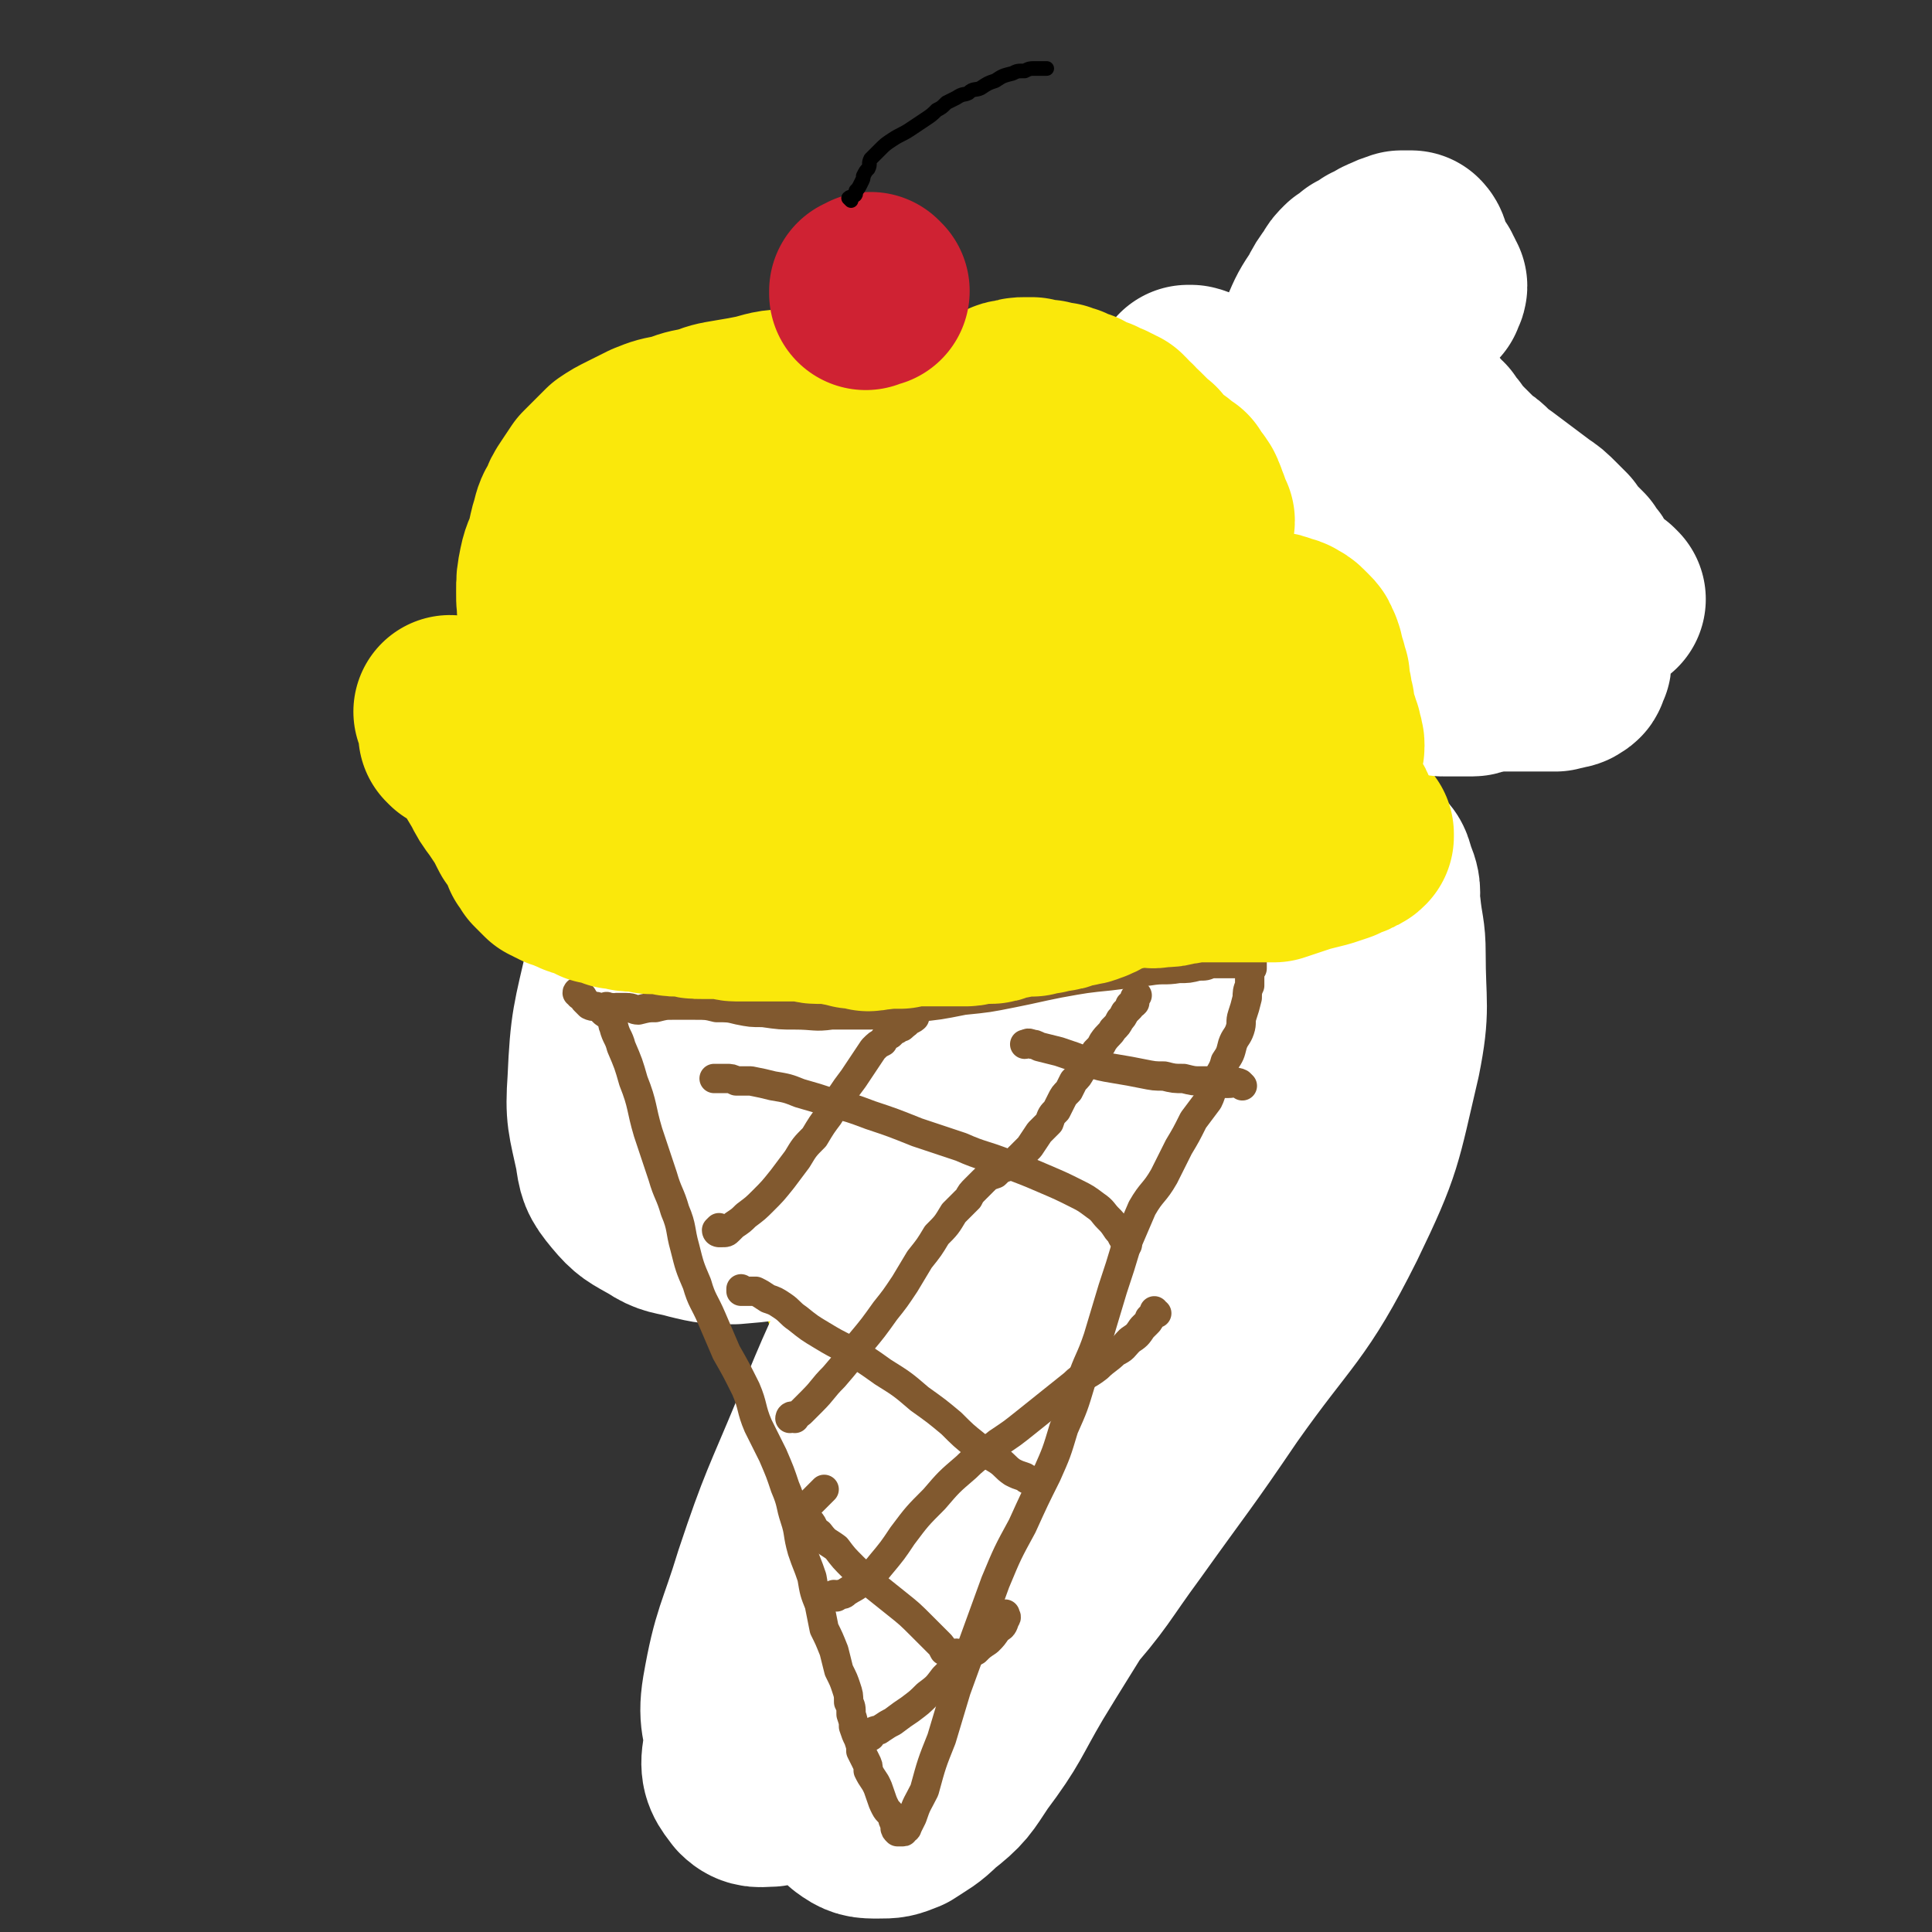 <svg viewBox='0 0 790 790' version='1.1' xmlns='http://www.w3.org/2000/svg' xmlns:xlink='http://www.w3.org/1999/xlink'><rect x="0" y="0" width="790" height="790" fill="#333333" stroke="none"/><g fill='none' stroke='#FAE80B' stroke-width='12' stroke-linecap='round' stroke-linejoin='round'><path d='M255,390c0,0 -1,-1 -1,-1 0,0 0,1 1,2 1,3 2,3 3,6 4,5 4,5 6,11 4,9 4,9 8,18 4,9 4,9 8,18 3,9 3,9 6,18 3,8 3,8 7,16 3,6 3,6 6,13 3,6 3,6 6,13 4,8 4,8 8,16 3,8 3,8 6,16 3,9 3,9 6,18 2,8 2,8 5,17 3,9 3,9 6,18 3,7 3,7 6,15 2,6 2,5 4,12 2,6 2,6 4,13 2,6 1,6 3,12 2,5 2,5 3,10 2,3 2,3 2,7 1,4 1,4 1,7 1,3 1,3 1,7 1,3 1,3 1,6 1,2 1,2 1,4 1,2 1,2 1,3 0,1 0,2 1,3 0,1 0,1 1,2 0,1 0,1 0,1 1,1 1,1 1,1 2,-1 2,-1 3,-3 2,-3 2,-3 3,-6 7,-14 7,-14 14,-29 8,-20 7,-20 15,-41 5,-13 6,-13 11,-26 4,-10 4,-10 8,-19 3,-8 3,-8 6,-16 3,-7 3,-7 6,-15 3,-8 3,-8 6,-17 4,-10 4,-10 8,-21 3,-10 4,-9 7,-19 4,-10 3,-10 7,-20 3,-8 2,-8 6,-16 2,-7 2,-7 5,-13 3,-5 3,-5 5,-11 2,-5 2,-5 4,-10 1,-5 1,-5 2,-10 2,-5 2,-5 3,-9 2,-3 2,-3 3,-5 1,-3 1,-2 2,-5 1,-1 0,-1 1,-3 0,-1 0,-1 1,-2 0,-1 0,-1 0,-1 0,-1 0,-1 1,-1 0,0 0,0 -1,-1 0,0 0,0 0,0 -1,-1 -1,-1 -2,-1 0,0 0,0 -1,0 -1,-1 -1,-1 -2,-1 -3,0 -3,0 -5,-1 -5,-1 -5,-1 -10,-2 -6,-2 -6,-1 -13,-3 -5,-1 -5,-2 -10,-3 -4,-1 -4,-1 -8,-2 -4,-1 -4,-1 -7,-1 -4,-1 -4,-1 -8,-1 -5,0 -5,0 -9,0 -5,-1 -5,-1 -10,-1 -6,0 -6,0 -12,-1 -6,0 -6,0 -11,0 -5,0 -5,0 -10,0 -5,0 -5,0 -10,1 -5,0 -5,1 -9,2 -4,0 -4,0 -8,1 -5,0 -5,0 -10,1 -5,0 -5,1 -10,1 -5,1 -5,1 -11,2 -5,1 -5,1 -11,2 -4,1 -4,2 -9,3 -3,0 -3,1 -6,1 -2,1 -2,1 -5,1 -1,0 -1,1 -3,1 -1,0 -1,0 -2,0 -1,1 -1,1 -2,1 0,0 0,0 -1,1 -1,0 -1,-1 -1,-1 0,1 0,1 -1,1 0,0 -1,0 -1,0 0,0 1,0 1,1 '/><path d='M289,411c0,0 -1,-1 -1,-1 0,0 1,1 2,2 2,1 1,1 3,2 3,1 3,2 6,2 3,1 3,0 7,0 4,0 4,0 8,0 5,0 5,0 9,0 6,-1 6,-1 11,-1 7,-1 7,-1 15,-1 6,-1 6,-1 12,-1 5,0 5,0 10,0 5,0 5,1 10,1 6,0 6,0 11,0 6,0 6,0 12,0 5,0 5,0 10,0 3,1 3,1 7,1 2,0 2,0 5,0 2,1 2,1 5,1 3,1 3,1 5,1 2,0 2,0 4,0 3,1 3,1 5,1 2,0 2,0 5,0 1,0 1,0 3,-1 1,0 1,0 2,0 1,-1 1,-1 3,-1 0,0 1,-1 1,-1 '/></g>
<g fill='none' stroke='#FFFFFF' stroke-width='12' stroke-linecap='round' stroke-linejoin='round'><path d='M385,693c0,0 0,0 -1,-1 -5,-8 -6,-8 -10,-17 -7,-14 -10,-14 -13,-29 -4,-21 -4,-22 -1,-44 3,-28 5,-29 14,-55 10,-30 9,-31 25,-59 15,-28 16,-28 36,-53 20,-24 21,-25 45,-44 18,-15 18,-15 39,-25 11,-5 13,-6 25,-6 7,1 8,2 14,7 6,5 6,6 9,13 5,11 5,12 6,24 2,18 4,19 0,37 -5,28 -6,28 -17,54 -15,37 -17,37 -36,73 -18,32 -19,31 -36,63 -11,20 -10,21 -21,40 -8,13 -8,13 -18,24 -6,7 -6,8 -14,12 -7,3 -9,3 -17,2 -9,-1 -10,-2 -17,-7 -8,-5 -9,-6 -12,-14 -4,-10 -3,-11 -3,-22 0,-16 1,-16 5,-31 4,-17 4,-17 11,-33 6,-15 6,-16 16,-29 10,-14 11,-15 25,-24 6,-4 10,-4 16,-1 6,3 6,10 9,13 '/></g>
<g fill='none' stroke='#FFFFFF' stroke-width='79' stroke-linecap='round' stroke-linejoin='round'><path d='M305,718c0,0 -1,0 -1,-1 -1,-12 -4,-13 -2,-25 4,-23 6,-23 13,-46 10,-30 11,-30 23,-59 12,-29 12,-29 26,-57 14,-29 14,-30 31,-57 16,-25 16,-24 34,-48 16,-20 16,-21 34,-39 11,-12 12,-12 25,-21 5,-4 6,-5 11,-5 4,0 4,2 6,5 5,8 5,8 7,17 5,22 7,22 6,44 -1,32 -2,32 -10,63 -9,36 -9,36 -23,70 -14,35 -16,34 -34,67 -16,29 -17,29 -34,57 -10,17 -9,18 -21,34 -6,9 -6,10 -15,17 -5,5 -6,5 -12,9 -5,2 -5,2 -10,2 -5,0 -6,0 -10,-3 -5,-5 -7,-6 -9,-13 -6,-23 -7,-23 -8,-47 0,-35 -1,-36 6,-71 7,-34 8,-35 22,-67 12,-28 13,-28 31,-54 18,-27 17,-27 39,-51 24,-25 24,-26 51,-47 23,-18 24,-18 50,-32 13,-6 15,-7 28,-7 4,0 4,2 5,6 3,6 1,6 2,12 1,10 2,10 2,19 0,21 2,22 -2,42 -8,34 -7,35 -22,66 -18,36 -22,35 -46,69 -19,28 -19,27 -39,55 -14,19 -13,20 -29,38 -13,15 -14,15 -30,28 -11,9 -11,9 -23,16 -11,7 -12,6 -24,12 -11,5 -10,5 -21,10 -8,3 -8,4 -17,6 -4,0 -6,1 -9,-2 -3,-4 -5,-6 -4,-12 3,-21 4,-22 12,-42 13,-32 14,-32 32,-61 16,-28 18,-27 37,-53 18,-23 18,-23 38,-46 16,-18 16,-18 33,-35 10,-9 10,-9 21,-17 4,-4 4,-4 10,-6 2,-1 3,-1 4,0 2,1 1,2 2,4 1,4 1,4 1,7 -1,8 0,8 -3,15 -9,20 -9,20 -20,40 -13,24 -13,23 -26,47 -9,15 -9,15 -18,31 -6,11 -5,12 -12,23 -4,7 -4,7 -9,14 -2,4 -2,4 -6,7 -2,2 -2,2 -5,2 -2,1 -2,1 -4,1 -2,-1 -2,-1 -3,-2 -2,-2 -3,-2 -3,-5 -1,-5 -1,-6 0,-11 2,-17 2,-17 6,-33 5,-25 5,-25 13,-49 8,-26 8,-26 19,-50 10,-23 10,-24 23,-46 10,-17 11,-17 23,-34 6,-8 6,-8 13,-16 1,-2 2,-2 2,-3 0,-1 0,0 -1,0 -2,2 -2,2 -3,4 -3,3 -3,3 -5,5 -6,5 -6,4 -11,8 -14,10 -14,10 -27,19 -24,16 -24,17 -47,32 -18,11 -18,11 -36,20 -14,7 -14,6 -29,10 -11,3 -11,3 -23,4 -8,0 -9,0 -17,-2 -7,-2 -8,-1 -14,-5 -7,-4 -8,-4 -13,-10 -5,-6 -5,-7 -6,-14 -3,-14 -4,-15 -3,-29 1,-23 2,-24 7,-46 4,-16 6,-15 11,-30 2,-7 1,-8 4,-15 3,-5 3,-5 6,-9 3,-4 4,-5 8,-6 6,-2 7,-2 14,-1 13,1 13,1 27,5 13,3 14,3 26,9 11,5 11,5 20,12 8,6 8,6 15,13 6,5 5,6 11,11 3,4 3,4 6,7 2,2 4,3 3,3 -2,-1 -4,-3 -8,-5 -16,-6 -15,-7 -31,-11 -24,-6 -24,-6 -48,-9 -15,-1 -15,0 -30,1 -9,1 -9,1 -18,3 -5,2 -5,2 -10,4 -1,1 -3,2 -3,2 1,1 4,1 7,1 9,0 9,0 17,-1 26,-3 26,-2 52,-7 27,-6 27,-7 53,-14 24,-8 24,-9 48,-17 16,-5 16,-5 32,-9 6,-2 6,-2 13,-2 2,0 3,1 3,2 0,1 -1,1 -2,2 -4,1 -4,1 -7,2 -8,4 -8,4 -16,8 -32,15 -32,15 -63,31 -28,15 -28,15 -55,32 -15,9 -15,9 -28,20 -5,4 -6,5 -9,10 -2,3 -1,4 0,7 2,3 2,4 5,6 5,4 6,4 11,6 10,4 10,5 21,7 15,3 15,3 30,3 11,1 12,0 23,-2 11,-2 12,-2 22,-7 10,-4 11,-4 18,-12 6,-6 9,-7 9,-15 -1,-9 -2,-12 -10,-18 -17,-12 -19,-13 -40,-18 -26,-5 -27,-4 -54,-2 -18,2 -18,4 -35,9 -9,2 -10,2 -17,6 -4,2 -4,2 -6,5 -1,3 0,4 1,6 1,4 1,5 4,7 5,4 5,5 11,7 11,4 11,3 23,5 15,1 16,1 32,0 19,-1 19,-2 38,-5 16,-2 16,-3 32,-6 14,-2 14,-2 27,-5 10,-2 10,-2 21,-5 6,-1 6,-1 11,-2 3,-1 3,-1 5,-1 1,0 1,0 1,0 -2,1 -2,2 -5,3 -4,1 -4,1 -8,2 -4,1 -4,1 -8,1 -2,1 -3,1 -5,1 -3,1 -3,1 -5,2 -3,1 -3,2 -6,4 -20,12 -29,19 -39,26 '/></g>
<g fill='none' stroke='#81592F' stroke-width='12' stroke-linecap='round' stroke-linejoin='round'><path d='M237,407c0,-1 -1,-2 -1,-1 1,0 2,1 3,3 1,1 1,1 2,2 2,1 2,0 4,1 1,1 1,1 2,2 1,1 2,0 3,2 1,1 0,2 1,4 1,4 2,4 3,8 3,7 3,7 5,14 4,10 3,11 6,21 3,9 3,9 6,18 2,7 3,7 5,14 3,7 2,8 4,15 2,8 2,8 5,15 2,7 3,7 6,14 3,7 3,7 6,14 4,7 4,7 8,15 3,7 2,8 5,15 3,6 3,6 6,12 3,7 3,7 5,13 3,7 2,7 4,13 2,6 1,6 3,13 2,6 2,5 4,11 1,6 1,6 3,11 1,5 1,5 2,10 2,4 2,4 4,9 1,4 1,4 2,8 2,4 2,4 3,7 1,3 1,3 1,6 1,2 1,2 1,5 1,3 1,3 1,5 1,3 1,3 2,5 1,3 1,3 1,5 1,2 1,2 2,4 1,2 1,2 1,4 1,2 1,2 3,5 1,2 1,2 2,5 1,3 1,3 2,5 1,2 2,2 3,4 0,1 0,1 1,3 0,1 0,1 0,1 0,1 0,1 1,2 0,0 0,0 1,0 0,0 0,0 1,0 1,0 0,0 1,-1 0,0 1,0 1,-1 1,-2 1,-2 2,-4 2,-6 2,-5 5,-11 3,-11 3,-11 7,-21 3,-10 3,-10 6,-20 4,-11 4,-11 8,-22 4,-11 4,-11 8,-22 5,-12 5,-12 11,-23 5,-11 5,-11 10,-21 4,-9 4,-9 7,-19 4,-9 4,-9 7,-19 3,-9 4,-9 7,-18 3,-10 3,-10 6,-20 3,-9 3,-9 6,-19 3,-7 3,-7 6,-14 4,-7 5,-6 9,-13 3,-6 3,-6 6,-12 3,-5 3,-5 6,-11 3,-4 3,-4 6,-8 2,-4 1,-5 4,-9 1,-3 2,-3 3,-7 2,-3 2,-3 3,-7 1,-3 2,-3 3,-6 1,-3 0,-3 1,-6 1,-3 1,-3 2,-7 0,-2 0,-3 1,-5 0,-2 0,-2 0,-4 0,-2 0,-2 1,-3 0,-1 0,-1 0,-2 0,-1 0,-1 0,-1 0,0 -1,-1 -1,-1 0,0 0,0 -1,0 0,0 0,1 -1,1 0,0 0,0 -1,0 -1,0 -1,0 -2,1 0,0 0,0 -1,0 0,0 0,0 -1,0 -1,0 -1,0 -1,0 -1,0 -1,0 -1,0 -1,0 -1,0 -2,0 -1,0 -1,0 -1,0 -2,0 -2,0 -4,0 -2,1 -2,1 -5,1 -4,1 -4,1 -8,1 -6,1 -6,0 -12,1 -8,1 -8,1 -16,2 -10,1 -10,1 -21,3 -10,2 -9,2 -19,4 -10,2 -10,2 -20,3 -10,2 -10,2 -20,3 -9,2 -9,2 -18,3 -8,0 -8,0 -16,0 -7,1 -7,0 -15,0 -6,0 -6,0 -13,-1 -5,0 -5,0 -10,-1 -4,-1 -4,-1 -9,-1 -4,-1 -4,-1 -9,-1 -4,0 -4,0 -9,0 -3,0 -3,0 -7,1 -3,0 -3,0 -7,1 -2,0 -2,-1 -5,-1 -2,0 -2,0 -4,0 -1,1 -1,1 -2,1 -1,0 -1,0 -2,0 0,0 0,0 -1,0 0,0 -1,0 -1,0 0,0 0,-1 0,-1 1,0 1,0 1,0 1,0 0,0 1,0 0,-1 0,0 1,0 1,0 1,0 1,0 '/><path d='M294,504c0,0 -1,0 -1,-1 0,0 1,-1 1,-1 0,1 -1,1 0,2 0,0 0,0 1,0 2,0 2,0 3,-1 1,-1 1,-1 2,-2 3,-2 3,-2 5,-4 4,-3 4,-3 7,-6 4,-4 4,-4 8,-9 3,-4 3,-4 6,-8 3,-5 3,-5 7,-9 3,-5 3,-5 6,-9 2,-4 2,-4 5,-8 2,-3 2,-3 5,-7 2,-3 2,-3 4,-6 2,-3 2,-3 4,-6 2,-2 2,-2 4,-3 1,-2 1,-2 3,-3 1,-1 1,-1 2,-2 1,0 1,0 1,-1 1,0 1,0 1,0 1,0 1,0 1,-1 1,0 1,0 2,-1 0,0 0,0 1,-1 1,0 2,-1 2,-1 '/><path d='M325,580c0,-1 -1,-1 -1,-1 -1,0 -1,1 -1,1 1,0 1,-1 2,-1 2,-1 2,-1 3,-2 2,-2 2,-2 4,-4 5,-5 4,-5 9,-10 6,-7 6,-7 11,-14 5,-6 5,-6 10,-13 4,-5 4,-5 8,-11 3,-5 3,-5 6,-10 4,-5 4,-5 7,-10 4,-4 4,-4 7,-9 3,-3 3,-3 6,-6 1,-2 1,-2 3,-4 2,-2 2,-2 3,-3 2,-2 2,-2 5,-3 2,-2 2,-2 5,-3 3,-2 3,-2 5,-4 2,-2 2,-2 4,-4 2,-3 2,-3 4,-6 2,-2 2,-2 4,-4 1,-3 1,-3 3,-5 1,-2 1,-2 2,-4 1,-2 1,-2 3,-4 1,-2 1,-2 2,-4 2,-2 2,-2 3,-4 2,-2 2,-2 3,-4 2,-2 2,-2 3,-4 2,-2 2,-2 3,-4 2,-3 3,-3 4,-5 2,-2 2,-2 3,-4 1,-1 1,-1 2,-3 1,-1 1,-1 2,-2 0,0 0,0 0,-1 1,0 1,0 2,-1 0,-1 0,-1 0,-2 0,0 0,0 0,0 1,-1 1,-1 1,-1 '/><path d='M342,653c0,0 -1,-1 -1,-1 1,0 1,1 2,0 2,0 2,0 3,-1 3,-2 4,-2 6,-4 4,-4 5,-3 8,-7 5,-6 5,-6 9,-12 6,-8 6,-8 13,-15 6,-7 6,-7 13,-13 6,-6 7,-5 13,-10 6,-4 6,-4 11,-8 5,-4 5,-4 10,-8 5,-4 5,-4 10,-8 4,-4 5,-3 10,-7 3,-3 4,-3 7,-6 4,-2 3,-2 6,-5 3,-2 3,-2 5,-5 1,-1 1,-1 2,-2 1,-1 1,-1 1,-2 1,-1 1,-1 2,-2 0,0 0,0 1,0 0,0 -1,0 -1,-1 '/><path d='M356,710c0,0 -1,-1 -1,-1 0,0 1,0 2,-1 2,-1 2,0 3,-1 3,-2 3,-2 5,-3 4,-3 4,-3 7,-5 4,-3 4,-3 7,-6 4,-3 4,-3 7,-7 3,-3 3,-3 6,-6 3,-3 3,-3 7,-5 2,-2 2,-2 5,-4 2,-2 2,-2 4,-5 2,-1 2,-1 3,-4 1,-1 0,-1 0,-2 0,0 0,0 0,0 '/><path d='M392,677c0,0 -1,-1 -1,-1 -1,0 0,1 -1,1 -1,-1 -2,-1 -4,-2 -1,-2 -1,-2 -2,-3 -4,-4 -4,-4 -7,-7 -5,-5 -5,-5 -10,-9 -5,-4 -5,-4 -10,-8 -4,-4 -4,-3 -8,-7 -4,-4 -4,-4 -7,-8 -4,-3 -4,-2 -7,-6 -3,-2 -2,-3 -4,-5 -1,-2 -1,-2 -2,-3 -1,-1 -1,-1 -1,-1 0,-1 1,-1 1,-1 2,-2 2,-2 3,-3 3,-3 4,-4 5,-5 '/><path d='M422,606c0,0 0,0 -1,-1 -1,0 -1,0 -2,-1 -3,-1 -3,-1 -5,-2 -3,-2 -3,-3 -6,-5 -5,-3 -5,-3 -9,-6 -5,-4 -5,-4 -10,-9 -6,-5 -6,-5 -13,-10 -7,-6 -7,-6 -15,-11 -7,-5 -7,-5 -14,-9 -6,-3 -6,-3 -11,-6 -5,-3 -5,-3 -10,-7 -3,-2 -3,-3 -6,-5 -3,-2 -3,-2 -6,-3 -3,-2 -3,-2 -5,-3 -2,0 -2,0 -4,0 -1,0 -1,0 -2,0 0,0 0,-1 0,-1 0,0 0,0 0,0 '/><path d='M461,509c0,0 0,0 -1,-1 0,-1 0,-1 -1,-2 -1,-2 -1,-2 -2,-3 -2,-3 -2,-3 -4,-5 -2,-2 -2,-3 -5,-5 -4,-3 -4,-3 -8,-5 -6,-3 -6,-3 -13,-6 -7,-3 -7,-3 -15,-6 -10,-4 -10,-3 -19,-7 -9,-3 -9,-3 -18,-6 -10,-4 -10,-4 -19,-7 -8,-3 -8,-3 -16,-5 -6,-2 -6,-2 -13,-4 -5,-2 -5,-2 -11,-3 -4,-1 -4,-1 -9,-2 -3,0 -3,0 -6,0 -2,-1 -2,-1 -4,-1 -2,0 -2,0 -3,0 -1,0 -1,0 -1,0 -1,0 -1,0 -1,0 '/><path d='M508,444c0,0 -1,-1 -1,-1 -2,-1 -2,0 -5,0 -2,0 -2,0 -4,-1 -3,0 -3,0 -7,0 -3,0 -3,0 -7,-1 -4,0 -4,0 -8,-1 -4,0 -4,0 -9,-1 -5,-1 -5,-1 -11,-2 -6,-1 -6,-1 -12,-3 -5,-2 -5,-2 -11,-4 -4,-1 -4,-1 -8,-2 -2,-1 -2,-1 -3,-1 -2,-1 -2,0 -3,0 '/></g>
<g fill='none' stroke='#FAE80B' stroke-width='79' stroke-linecap='round' stroke-linejoin='round'><path d='M187,301c0,0 -1,-1 -1,-1 0,-2 1,-2 0,-4 0,-2 0,-2 -1,-4 0,0 -1,-1 -1,-1 1,0 1,1 2,1 1,1 1,1 1,1 1,1 1,2 2,3 1,1 1,1 2,3 1,1 1,1 2,3 2,4 2,4 4,7 3,5 3,5 6,10 2,4 2,4 5,8 2,3 2,3 4,6 1,2 1,2 2,4 1,2 1,2 3,4 1,2 1,2 2,3 1,2 1,2 1,4 1,1 1,1 2,3 1,1 1,1 2,2 1,1 1,1 2,2 1,0 1,0 2,1 1,0 1,0 2,1 2,0 2,0 3,1 1,0 1,1 3,1 1,1 1,1 3,1 1,1 1,1 3,1 1,1 1,1 3,2 1,0 2,0 3,0 2,1 2,1 4,2 1,0 2,0 3,0 2,1 2,1 4,1 2,0 2,0 3,0 2,0 2,0 4,1 1,0 1,0 3,0 2,0 2,0 4,0 2,1 2,1 4,1 2,0 2,0 4,0 3,1 3,1 6,1 2,0 2,0 5,0 2,0 2,0 5,0 2,0 2,1 4,1 3,0 3,0 5,0 2,0 2,0 4,0 2,0 2,0 4,0 1,0 1,0 3,0 2,0 2,0 4,0 2,0 2,0 4,0 2,0 2,0 5,0 2,0 2,1 4,1 2,0 2,0 4,0 2,0 2,0 4,0 2,1 2,1 4,1 1,1 2,0 3,1 2,0 2,0 3,0 2,0 2,0 3,1 2,0 2,-1 3,-1 1,0 1,1 3,0 1,0 1,0 3,0 2,0 2,0 4,0 2,-1 2,-1 4,-1 3,0 3,0 5,0 3,0 3,0 5,0 2,0 2,0 5,0 2,0 2,0 4,0 2,0 2,0 4,0 2,0 2,-1 4,-1 2,0 2,0 5,0 2,0 2,0 4,-1 2,0 2,-1 5,-1 2,-1 2,-1 4,-1 3,0 3,0 5,0 2,-1 2,-1 5,-1 2,-1 2,-1 4,-1 2,0 2,0 4,-1 2,0 2,-1 5,-1 2,-1 2,0 4,-1 3,-1 3,-1 6,-3 3,-1 3,-1 6,-2 4,-2 4,-2 7,-5 4,-2 4,-2 7,-4 3,-2 3,-2 6,-5 2,-2 2,-2 5,-4 3,-3 2,-3 5,-5 2,-2 2,-2 3,-4 2,-2 2,-2 4,-4 1,-2 1,-2 2,-3 2,-2 2,-2 3,-4 1,-2 1,-2 2,-3 1,-3 1,-3 2,-5 2,-3 2,-3 3,-6 2,-2 2,-2 3,-5 1,-3 1,-3 2,-6 1,-2 1,-2 2,-5 1,-3 1,-3 2,-6 1,-4 1,-4 1,-9 0,-4 0,-4 0,-9 0,-3 0,-4 -1,-7 -1,-4 -1,-4 -2,-7 -1,-4 -1,-4 -3,-7 -2,-3 -2,-3 -4,-6 -2,-3 -2,-3 -4,-6 -2,-2 -2,-2 -5,-4 -2,-2 -2,-2 -4,-3 -3,-2 -3,-2 -6,-4 -3,-2 -3,-2 -6,-5 -2,-2 -2,-2 -5,-4 -3,-2 -3,-1 -6,-3 -2,-2 -2,-2 -5,-5 -2,-2 -2,-2 -5,-5 -2,-2 -2,-2 -4,-4 -2,-2 -3,-2 -5,-4 -3,-2 -2,-3 -5,-5 -3,-2 -4,-1 -7,-3 -3,-2 -3,-2 -6,-4 -4,-2 -4,-2 -8,-4 -4,-1 -4,-2 -8,-3 -5,-2 -5,-2 -9,-3 -5,-1 -5,0 -10,-2 -5,-1 -5,-1 -10,-2 -5,-1 -5,-1 -11,-1 -8,-1 -8,-1 -17,-1 -8,0 -8,0 -17,0 -9,1 -9,1 -18,2 -7,0 -7,0 -14,2 -5,1 -5,1 -11,2 -6,1 -6,1 -11,3 -6,1 -6,1 -11,3 -6,1 -6,1 -11,3 -4,2 -4,2 -8,4 -4,2 -4,2 -7,4 -2,2 -2,2 -5,5 -2,2 -2,2 -4,4 -2,3 -2,3 -4,6 -2,3 -2,3 -3,6 -2,3 -2,3 -3,7 -1,3 -1,4 -2,8 -1,4 -2,4 -3,9 -1,5 -1,5 -1,10 0,5 0,5 1,9 0,5 0,5 1,9 0,4 0,4 1,7 1,4 1,4 3,7 1,3 1,3 3,6 2,3 2,3 5,7 3,4 3,4 7,8 3,4 3,5 7,8 3,4 4,3 8,6 4,4 4,4 8,7 4,3 4,2 8,5 3,2 3,2 7,5 3,2 3,2 6,4 3,2 3,2 7,3 4,2 4,1 7,3 4,1 3,1 7,2 2,1 2,1 5,2 3,1 3,1 6,1 3,1 3,1 6,1 4,0 4,0 7,0 3,1 3,1 5,2 3,0 3,0 5,0 3,0 3,0 5,0 2,1 2,1 4,1 2,0 2,0 4,0 1,0 2,0 3,0 2,0 2,1 4,1 1,1 1,1 3,1 2,0 2,0 3,0 2,1 2,1 3,1 1,0 1,0 3,0 1,1 1,1 3,1 1,0 1,0 3,0 2,0 2,0 3,0 2,0 2,0 4,0 2,0 2,0 4,0 2,0 2,0 4,0 3,0 3,0 5,0 2,0 2,0 4,0 2,0 2,0 4,0 2,0 2,0 3,0 2,0 2,-1 3,-1 1,0 1,0 3,0 1,0 1,0 2,0 2,0 2,0 3,0 1,0 1,0 2,0 2,0 2,0 3,0 1,0 1,0 2,-1 2,0 2,0 3,0 1,0 1,0 2,0 2,-1 2,0 3,-1 2,0 2,0 3,0 3,0 3,0 6,0 2,0 2,0 3,0 2,0 2,0 4,0 2,0 2,1 4,0 3,0 3,0 5,0 3,0 3,0 6,0 3,-1 3,-1 5,-1 3,-1 3,-1 6,-1 3,-1 3,-2 6,-3 3,-1 3,-1 7,-3 3,-1 3,-1 6,-3 3,-1 3,-1 5,-3 2,-1 2,-1 5,-3 1,-2 1,-2 3,-4 2,-2 2,-1 3,-4 2,-2 2,-2 3,-4 1,-2 1,-2 2,-5 1,-2 1,-2 1,-4 1,-3 1,-3 1,-5 0,-2 0,-2 0,-4 0,-2 0,-2 0,-4 0,-3 0,-3 0,-5 0,-1 0,-1 0,-3 0,-2 0,-2 0,-4 0,-1 0,-1 0,-3 0,-1 -1,-1 -1,-2 0,-2 0,-2 0,-4 0,-1 0,-1 0,-2 -1,-2 -1,-2 -2,-4 0,-1 0,-1 0,-3 -1,-2 -1,-2 -3,-4 -1,-2 -1,-2 -2,-5 -2,-2 -2,-2 -3,-4 -2,-3 -2,-3 -4,-5 -2,-2 -2,-3 -3,-5 -2,-3 -2,-3 -5,-5 -2,-3 -2,-3 -4,-5 -3,-3 -3,-3 -6,-5 -3,-3 -3,-3 -6,-5 -2,-3 -2,-3 -5,-5 -3,-1 -2,-1 -5,-3 -1,-1 -1,-1 -3,-1 -3,-1 -3,-1 -5,-2 -2,-1 -2,-1 -5,-2 -3,-1 -3,-1 -6,-2 -3,-2 -3,-2 -6,-3 -5,-1 -5,-1 -9,-2 -5,-1 -5,-1 -9,-2 -5,-1 -5,-1 -10,-2 -5,-1 -5,-1 -10,-2 -5,0 -5,0 -11,-1 -5,0 -5,0 -10,-1 -4,0 -4,0 -9,0 -5,-1 -5,0 -9,0 -4,-1 -4,0 -8,0 -4,0 -4,-1 -7,0 -4,0 -4,0 -7,0 -5,0 -5,-1 -9,-1 -5,-1 -5,-1 -10,-2 -5,-1 -5,-1 -10,-1 -4,0 -4,0 -8,0 -3,1 -3,1 -6,2 -2,1 -2,1 -4,3 -3,2 -3,2 -4,5 -2,3 -2,3 -3,6 0,3 -1,3 -1,6 -1,3 -1,3 0,7 0,5 -1,5 0,10 2,6 2,7 4,13 2,5 3,5 6,10 2,3 1,4 5,7 2,3 3,3 6,5 4,2 5,2 9,3 4,2 4,2 9,3 5,1 5,1 10,1 6,0 6,0 12,0 5,0 5,0 11,0 6,0 6,0 12,0 5,0 5,0 10,0 5,-1 5,-1 10,-2 5,-1 5,-1 10,-3 3,-1 3,0 6,-2 3,-1 3,-2 5,-4 3,-2 3,-2 5,-5 2,-2 2,-2 4,-5 1,-1 1,-1 2,-3 1,-2 1,-2 1,-4 1,-1 1,-1 1,-3 0,-2 0,-2 0,-4 0,-2 -1,-2 -2,-5 -2,-2 -2,-2 -4,-4 -3,-2 -4,-3 -7,-4 -5,-1 -6,0 -11,0 -7,0 -7,0 -13,1 -7,0 -7,1 -15,2 -8,1 -8,1 -16,2 -7,1 -7,1 -14,2 -5,1 -5,1 -10,2 -4,1 -4,1 -8,4 -2,1 -2,1 -3,4 -2,2 -2,2 -2,5 0,3 0,3 1,6 1,4 1,4 3,7 2,4 2,4 5,7 3,4 3,4 7,8 4,3 4,3 8,7 5,3 5,3 9,7 5,3 5,3 11,6 4,2 4,2 9,5 3,1 3,2 7,3 4,1 4,1 8,1 3,1 3,1 7,1 3,0 3,0 6,0 2,0 2,0 5,0 1,0 1,-1 3,-1 2,0 2,0 5,0 2,0 2,0 4,0 2,0 2,0 4,1 2,0 2,0 5,1 3,1 3,1 7,2 5,1 5,1 10,3 6,2 6,2 11,4 4,2 4,2 8,4 3,2 3,2 6,3 2,2 3,2 5,3 2,1 2,1 4,3 1,0 0,1 1,1 1,1 1,1 2,1 0,1 0,1 1,1 0,0 0,0 1,0 0,0 0,0 0,0 1,0 1,0 2,0 0,0 0,0 1,0 0,0 0,0 1,0 1,0 1,0 1,0 1,0 1,0 2,0 1,0 1,0 2,0 1,0 1,0 2,0 1,0 1,0 2,0 1,0 1,0 2,0 1,0 1,0 2,-1 1,0 1,0 2,-1 2,0 2,0 3,0 1,-1 1,-1 2,-2 1,0 1,0 2,-1 1,-1 1,-1 2,-2 2,-1 2,-1 3,-3 2,-2 2,-2 4,-4 2,-2 2,-2 3,-4 1,-2 1,-2 2,-4 1,-1 1,-1 1,-3 1,-2 1,-2 1,-3 0,-1 0,-1 1,-3 0,0 0,0 0,-1 0,-1 0,-1 0,-2 0,0 0,0 0,-1 -1,0 0,0 0,-1 0,0 -1,-1 -1,-1 0,0 0,1 0,1 -1,1 -1,1 -3,1 -1,1 -1,1 -3,1 -4,1 -4,1 -9,2 -5,0 -5,0 -10,0 -4,-1 -4,0 -9,-2 -4,-1 -4,-1 -8,-3 -4,-2 -4,-2 -7,-4 -3,-2 -3,-2 -6,-4 -2,-2 -2,-2 -4,-3 -2,-2 -2,-1 -4,-3 -1,-1 -1,-1 -2,-2 -1,-1 -1,0 -2,-1 -1,-1 -1,-1 -2,-2 -1,-1 -1,-1 -1,-2 -1,-1 -1,-1 -2,-1 0,-1 0,-1 -1,-2 -1,0 -1,0 -2,-1 0,0 0,0 0,-1 -1,0 -1,0 -1,0 -1,-1 -1,0 -1,-1 -1,0 -1,0 -1,-1 -1,0 -1,0 -1,-1 -1,-1 -1,0 -2,-1 -1,-1 -1,-2 -2,-3 -1,-1 -1,-1 -3,-2 -1,-1 -1,-1 -3,-3 -2,-1 -2,-1 -3,-2 -2,0 -2,0 -4,-1 -1,0 -1,0 -3,-1 -2,0 -2,0 -3,0 -2,1 -2,1 -3,1 -1,0 -1,1 -2,1 0,0 0,0 -1,1 -1,0 -1,0 -1,1 -1,0 -1,0 -1,1 -1,0 -1,0 -1,1 0,0 0,0 -1,1 0,0 0,0 0,1 0,0 0,0 -1,1 0,0 0,0 0,1 -1,0 -1,0 -1,1 -1,0 -1,0 -1,0 -1,1 -1,1 -1,1 -1,0 -1,0 -2,1 -1,0 -1,0 -2,1 0,0 -1,0 -1,0 -1,0 -1,1 -1,1 -1,0 -1,1 -2,1 0,0 0,0 0,0 -1,0 -1,0 -1,1 0,0 0,0 0,1 -1,0 -1,0 -1,1 0,0 0,0 0,1 0,0 0,0 0,1 0,0 0,0 0,0 0,1 0,1 1,2 0,0 0,0 0,0 0,1 0,1 0,1 0,0 0,1 0,1 0,0 1,0 1,0 0,0 1,0 0,-1 0,0 0,0 -1,0 0,0 0,0 0,0 0,0 0,0 1,1 0,0 0,0 1,1 1,1 1,1 2,2 1,0 1,0 2,1 0,1 0,0 1,1 1,0 1,0 1,1 1,0 1,0 2,1 1,0 1,0 1,0 1,1 1,1 2,1 0,1 0,1 1,1 0,1 0,1 1,1 0,0 0,0 0,1 0,0 0,0 1,0 0,1 0,1 0,1 1,1 0,1 0,1 0,1 1,1 0,1 0,0 0,0 0,0 -1,1 -1,0 -1,0 '/><path d='M454,301c-1,0 -1,-1 -1,-1 -1,1 -1,2 -2,3 0,1 0,1 0,1 1,2 1,1 2,2 1,2 1,2 3,4 2,2 2,2 4,4 2,2 2,2 5,4 3,2 3,2 5,4 3,2 3,2 5,4 2,2 2,2 4,5 2,1 2,1 3,3 2,2 2,2 3,4 1,1 1,1 3,3 1,1 1,1 2,2 1,1 1,1 2,2 1,0 1,0 2,0 1,1 1,0 1,0 1,0 1,0 1,0 1,0 1,0 2,0 1,0 1,0 2,0 1,0 1,0 2,0 1,0 1,0 2,0 1,0 1,0 2,0 2,0 2,0 3,0 2,1 2,1 4,1 2,1 2,1 4,1 2,1 2,1 4,2 1,0 1,0 3,1 1,1 1,1 2,1 1,0 1,0 2,0 1,0 1,0 3,-1 1,0 1,0 2,-1 2,0 2,0 3,-1 3,-1 3,-2 5,-3 2,-1 3,-1 5,-1 2,-1 2,-1 3,-2 2,0 2,0 3,0 1,-1 1,-1 1,-1 1,0 1,0 1,0 1,0 1,0 1,0 0,0 0,1 0,1 -1,1 -1,1 -2,1 -1,1 -1,1 -2,1 -1,1 -1,0 -2,1 -1,0 -1,0 -2,1 -3,1 -3,1 -6,2 -4,1 -4,1 -8,2 -3,1 -3,1 -6,2 -3,1 -3,1 -6,2 -4,0 -4,0 -8,0 -4,0 -4,0 -8,0 -4,0 -4,0 -8,0 -5,0 -5,0 -9,0 -3,0 -3,1 -7,1 -3,1 -3,1 -6,1 -3,0 -3,1 -5,0 -2,0 -2,0 -3,0 -1,-1 -1,-1 -1,-2 0,-1 0,-1 0,-1 '/></g>
<g fill='none' stroke='#FFFFFF' stroke-width='79' stroke-linecap='round' stroke-linejoin='round'><path d='M658,245c-1,-1 -1,-1 -1,-1 -2,-1 -2,0 -3,-1 -1,-1 -1,-1 -2,-2 -1,-2 -1,-2 -2,-3 -1,-2 -1,-2 -2,-3 -1,-2 -1,-2 -2,-3 -1,-1 -1,-1 -2,-3 -1,-1 -1,-1 -2,-2 -1,-1 -1,-1 -2,-2 -1,-1 -1,0 -3,-1 -1,0 -1,0 -3,0 -1,0 -1,0 -3,1 -1,0 -1,0 -3,1 -1,0 -1,0 -2,1 -2,0 -2,1 -3,1 -2,1 -2,1 -3,2 -2,1 -2,1 -3,2 -2,1 -2,1 -4,2 -1,1 -1,1 -3,2 -1,1 -1,1 -3,2 -1,0 -1,0 -2,1 -1,0 -1,1 -3,1 0,1 0,1 -1,1 -1,0 -1,0 -2,1 -1,0 -1,0 -2,1 -1,0 -1,0 -2,1 -1,0 -1,0 -2,1 -1,1 -1,1 -2,1 -2,1 -2,1 -3,1 -1,0 -1,0 -3,1 -1,0 -1,0 -2,0 -2,0 -2,0 -3,0 -2,0 -2,0 -4,-1 -2,0 -2,0 -3,0 -2,0 -2,0 -5,0 -1,-1 -1,-1 -3,-2 -2,0 -2,0 -4,-1 -2,0 -2,0 -4,-1 -2,-1 -2,-2 -4,-3 -3,-1 -3,-1 -5,-3 -2,-2 -2,-2 -3,-4 -1,-1 -1,-1 -2,-3 -2,-2 -1,-2 -2,-4 -2,-3 -2,-2 -3,-5 -1,-2 -1,-2 -2,-4 -1,-3 -1,-3 -2,-5 -1,-2 -1,-2 -2,-4 -1,-3 -1,-3 -2,-6 -2,-3 -2,-3 -3,-7 -2,-3 -2,-3 -2,-7 -1,-3 -1,-3 -2,-6 0,-3 0,-3 0,-6 0,-3 -1,-3 0,-6 0,-3 1,-3 2,-7 2,-5 3,-5 5,-11 4,-7 4,-7 8,-15 3,-7 3,-7 7,-13 2,-4 2,-4 5,-8 1,-2 1,-2 3,-4 2,-1 2,-1 4,-3 3,-1 3,-1 5,-3 3,-1 3,-2 6,-3 2,-1 2,-1 5,-2 1,0 1,0 3,0 1,0 1,0 1,0 1,1 1,2 1,3 0,0 0,0 0,1 0,1 0,1 0,1 0,0 0,0 0,1 0,0 0,0 0,0 0,1 0,1 1,1 0,1 0,1 0,1 1,1 1,1 2,1 0,1 0,1 1,2 0,1 0,1 1,1 0,1 0,1 1,2 0,0 0,1 0,1 0,1 0,1 1,1 0,1 -1,1 -1,1 0,1 0,1 0,1 0,1 0,1 -1,1 0,1 0,1 -1,1 0,0 0,1 -1,1 0,0 0,0 -1,1 0,0 0,0 0,1 -1,0 -1,0 -1,1 -1,0 -1,0 -1,0 -1,1 0,1 -1,2 0,0 0,0 0,1 -1,0 0,0 -1,0 0,1 0,1 0,1 -1,1 0,1 -1,1 0,1 0,1 0,2 -1,0 -1,0 -1,1 0,0 0,1 -1,1 0,1 0,0 -1,1 0,1 0,1 0,1 -1,1 -1,1 -1,1 0,1 0,1 -1,1 0,0 0,0 -1,1 0,0 0,0 0,1 0,0 -1,0 -1,0 0,1 -1,1 -1,2 0,0 0,0 0,1 0,0 0,0 0,1 0,1 0,1 1,2 0,0 0,0 0,1 1,2 1,2 1,3 1,2 1,2 2,4 1,2 1,2 2,3 1,2 1,2 1,3 1,2 1,2 2,3 0,1 0,1 1,2 0,0 0,0 1,1 0,1 0,1 1,2 0,0 0,0 1,1 0,0 0,0 1,1 0,0 1,0 1,1 1,0 0,0 1,1 0,0 0,0 1,1 0,0 0,0 1,1 0,0 0,0 0,0 0,0 0,0 0,1 1,0 1,0 1,1 1,0 1,0 1,0 0,1 0,1 0,1 0,1 0,1 0,1 1,1 1,1 1,1 1,1 1,1 2,1 0,1 0,1 1,2 1,1 1,1 2,2 1,1 1,1 2,2 0,1 0,1 1,1 1,1 1,1 2,2 1,1 1,1 2,2 1,1 1,1 2,2 2,1 2,1 4,3 2,2 2,2 5,4 4,3 4,3 8,6 4,3 4,3 8,6 3,2 3,2 6,5 2,2 2,2 4,4 1,2 1,2 2,4 2,2 1,2 2,3 2,2 2,2 3,3 0,1 0,1 1,2 0,1 1,1 1,2 0,0 0,0 0,1 0,0 0,0 0,1 0,0 0,0 0,0 0,0 0,0 0,1 0,0 0,0 0,1 0,0 0,0 0,0 -1,1 -1,1 -1,1 -1,0 -1,0 -1,0 -1,0 -1,1 -1,1 0,0 -1,-1 -1,0 0,0 0,0 0,1 0,0 0,0 0,0 1,1 1,1 1,2 1,0 1,0 1,0 1,0 1,0 0,-1 0,0 0,0 0,-1 -1,0 -1,0 -1,-1 0,0 0,0 -1,-1 0,0 0,0 -1,0 0,0 0,0 0,1 0,1 0,1 0,3 0,1 0,1 1,3 0,5 0,5 0,9 1,4 1,4 2,9 0,2 0,2 0,5 0,1 0,1 -1,2 0,1 0,2 -1,2 -1,1 -1,1 -3,1 -1,1 -1,0 -3,1 -1,0 -1,0 -3,0 -2,0 -2,0 -3,0 -2,0 -2,0 -3,0 -1,0 -1,0 -2,0 -1,0 -1,0 -2,0 -1,0 -1,0 -2,0 0,0 0,0 -1,0 -1,0 -1,0 -2,0 0,0 0,0 -1,0 0,0 0,0 -1,0 0,0 0,0 -1,0 -1,0 -1,0 -1,0 -1,0 -1,0 -1,0 -1,0 -1,0 -1,0 -1,0 -1,0 -1,0 -1,0 -1,0 -2,0 0,0 0,0 -1,0 -1,0 -1,0 -2,1 -1,0 -1,0 -2,0 -1,0 -1,1 -2,1 0,0 0,0 -1,0 -1,0 -1,0 -3,0 -1,0 -1,0 -2,0 -1,0 -1,0 -2,0 -1,0 -1,0 -2,0 -1,0 -1,0 -2,0 -1,0 0,-1 -1,-1 -1,0 -1,0 -2,0 -1,-1 0,-1 -1,-2 -1,-1 -1,-1 -1,-2 -1,-1 -1,-1 -2,-2 0,-2 0,-2 0,-4 -1,-3 -1,-3 -1,-5 0,-2 0,-2 0,-5 0,-2 0,-2 0,-4 0,-2 0,-2 -1,-4 0,-3 0,-3 -1,-5 -1,-2 -1,-2 -2,-4 0,-2 0,-2 -1,-4 -1,-1 -1,-1 -2,-3 -2,-2 -2,-2 -3,-3 -1,-2 -1,-2 -3,-3 -2,-2 -2,-2 -4,-3 -2,-2 -2,-2 -5,-4 -3,-2 -3,-2 -6,-4 -3,-3 -3,-2 -6,-5 -3,-2 -3,-2 -6,-5 -4,-3 -4,-3 -8,-6 -4,-3 -4,-3 -8,-7 -5,-5 -5,-5 -9,-9 -4,-4 -4,-4 -8,-8 -3,-3 -3,-3 -6,-6 -2,-2 -3,-2 -5,-4 -2,-2 -2,-2 -4,-3 -2,-2 -2,-2 -4,-4 -2,-1 -2,-1 -3,-3 -1,0 -2,0 -1,0 1,0 2,0 3,1 2,0 3,1 4,2 '/></g>
<g fill='none' stroke='#FAE80B' stroke-width='79' stroke-linecap='round' stroke-linejoin='round'><path d='M367,263c0,0 -1,0 -1,-1 0,0 0,0 0,-1 0,-2 0,-2 0,-3 1,-2 1,-2 2,-4 1,-2 1,-2 2,-4 1,-2 1,-2 2,-4 0,-1 1,-1 1,-3 1,-1 1,-1 1,-2 1,-1 1,-1 1,-2 1,-1 1,-1 1,-2 1,-2 1,-1 2,-3 1,-1 1,-1 2,-3 0,-1 0,-1 1,-2 1,-1 1,-1 2,-2 0,-1 0,-1 1,-2 0,-1 0,-1 1,-1 0,-1 0,-1 0,-2 1,0 1,0 1,-1 1,-1 1,-1 1,-2 0,-1 0,-1 1,-2 0,-1 0,-1 1,-2 0,-1 0,-1 1,-2 0,-2 0,-2 1,-3 1,-1 0,-1 1,-3 1,-1 1,-1 2,-3 1,-1 1,-1 2,-2 1,-2 1,-2 2,-3 1,-1 1,-1 2,-2 1,-2 1,-2 3,-3 2,-1 2,-1 3,-3 2,-1 2,-1 3,-2 2,-1 2,-1 3,-2 1,-1 1,0 2,-1 1,0 1,0 3,-1 1,0 1,0 2,0 1,0 1,1 2,1 1,0 1,0 2,0 1,1 1,1 2,2 1,0 1,0 2,1 1,1 1,1 2,2 1,2 1,2 2,3 1,1 2,1 3,2 1,2 0,2 1,3 1,1 2,1 3,2 1,0 0,1 1,1 1,1 2,1 3,2 1,1 0,1 1,2 1,1 1,1 2,1 1,1 1,1 2,2 1,0 1,1 2,1 1,1 1,1 2,1 0,1 0,1 1,1 0,1 0,1 1,1 0,1 0,1 1,1 0,1 0,1 0,1 0,1 1,1 1,1 0,1 0,1 0,1 0,1 0,1 0,1 0,0 0,0 0,0 0,1 0,1 -1,1 -1,0 -1,0 -1,1 -1,0 -1,0 -2,0 -1,0 -1,0 -2,0 -3,-1 -3,-1 -6,-1 -4,-1 -4,-1 -8,-1 -3,-1 -3,-1 -6,-1 -2,-1 -2,-1 -5,-2 -3,-1 -3,-1 -5,-2 -2,0 -2,0 -5,-1 -2,-1 -2,-1 -3,-2 -1,0 -1,0 -3,-1 -1,-1 -1,-1 -2,-2 -1,-1 -1,-1 -1,-2 -1,-1 -1,-1 -1,-2 -1,-1 -1,-1 -1,-2 -1,-2 -1,-2 -1,-3 0,-2 -1,-2 -1,-3 0,-2 0,-2 0,-4 -1,-2 0,-2 0,-5 0,-2 0,-2 0,-5 1,-2 1,-2 1,-5 0,-1 1,-1 1,-3 0,-1 0,-1 1,-2 0,-1 0,-1 0,-1 1,-1 0,-1 1,-2 0,0 1,0 1,0 0,-1 0,-1 1,-2 0,0 0,0 0,0 1,0 1,0 1,-1 1,0 1,0 1,-1 0,0 1,0 1,0 1,-1 0,-1 1,-1 1,0 1,-1 2,-1 1,0 1,0 2,0 2,-1 2,-1 4,-1 1,0 1,0 3,0 2,1 2,1 4,1 1,0 1,0 2,0 2,1 2,1 3,1 1,0 1,0 2,0 1,1 1,1 3,1 1,1 1,1 2,1 1,1 2,1 3,1 2,1 1,1 3,2 1,0 1,0 2,1 2,0 2,0 3,1 1,0 1,0 2,1 1,0 1,0 1,0 1,1 1,1 2,1 1,1 1,1 2,1 0,1 0,0 1,1 1,1 1,1 1,2 1,1 1,1 2,1 0,1 0,1 1,2 1,1 1,1 2,1 1,1 1,1 2,2 1,1 1,1 2,2 1,1 1,1 2,2 1,0 0,0 1,1 1,1 1,1 1,2 1,0 1,0 2,1 0,1 0,1 1,2 1,0 1,0 2,1 1,1 1,1 2,1 1,1 1,1 2,2 1,1 1,1 2,1 0,1 0,1 1,2 1,1 1,1 1,2 1,0 1,0 1,1 0,1 1,0 1,1 0,1 0,1 0,1 1,1 1,1 1,2 1,1 0,1 1,2 0,1 0,1 0,1 0,1 1,1 1,2 0,0 0,0 0,1 0,1 0,1 1,1 0,1 -1,1 -1,2 0,0 0,0 0,1 0,1 0,1 0,1 0,1 0,1 0,2 0,1 0,1 0,2 0,1 0,1 0,3 -1,4 -1,4 -2,8 -2,6 -3,6 -6,11 -2,4 -2,4 -6,7 -2,3 -2,3 -6,6 -4,2 -4,2 -8,4 -5,2 -5,2 -9,4 -4,2 -4,2 -7,3 -2,1 -3,1 -5,2 -1,1 -1,1 -2,2 -1,0 -1,0 -1,0 '/><path d='M502,280c0,0 -1,-1 -1,-1 0,0 0,-1 0,-1 1,0 1,0 2,0 0,0 0,0 0,0 '/><path d='M524,316c-1,0 -1,-1 -1,-1 -1,0 -1,0 -2,1 -1,0 -1,0 -1,0 0,0 1,0 1,0 0,1 0,1 -1,2 0,0 0,0 0,0 '/><path d='M499,263c-1,0 -1,-1 -1,-1 -1,0 -1,1 -1,1 0,2 0,2 0,3 1,1 1,1 1,3 1,1 1,2 1,3 '/><path d='M548,333c0,0 0,-1 -1,-1 0,0 -1,0 -1,-1 0,0 0,-1 -1,-1 0,-1 0,-1 -1,-2 -1,-2 -1,-1 -2,-3 -1,-1 -1,-1 -1,-3 0,-2 0,-2 0,-4 0,-2 1,-2 1,-5 0,-2 0,-2 0,-5 0,-1 1,-1 1,-3 0,-1 0,-2 -1,-3 0,-1 0,-1 0,-2 -1,-2 -1,-2 -1,-3 -1,-1 -1,-1 -1,-2 -1,-2 -1,-2 -1,-4 0,-1 0,-1 0,-2 0,-1 0,-1 -1,-3 0,-1 0,-1 0,-2 0,-1 0,-1 -1,-2 0,-1 0,-1 0,-3 0,-1 0,-1 0,-2 -1,-1 -1,-1 -1,-3 0,-1 0,-1 -1,-2 0,-1 0,-1 0,-2 -1,-2 0,-2 -1,-3 0,-1 0,-1 -1,-2 0,-1 0,-1 -1,-2 -1,-1 -1,-1 -2,-2 -1,-1 -1,-1 -3,-2 -1,-1 -1,0 -3,-1 -2,-1 -2,-1 -4,-1 -2,0 -2,0 -5,-1 -3,0 -3,0 -5,0 -3,0 -3,0 -5,0 -2,0 -2,0 -4,0 -2,0 -2,0 -4,0 -2,0 -2,0 -4,1 -2,1 -2,1 -3,2 -3,1 -3,0 -5,2 -4,2 -4,2 -7,4 -4,3 -4,3 -8,6 -3,2 -3,2 -7,5 -3,3 -3,2 -5,5 -3,3 -3,3 -5,7 -2,3 -2,3 -4,7 -2,4 -2,4 -3,7 -2,3 -2,3 -3,7 -1,2 -1,2 -2,5 -1,1 0,1 -1,3 0,1 0,1 -1,2 0,1 0,1 0,1 0,1 0,1 0,1 0,1 1,1 1,1 1,0 1,-1 3,-1 1,0 1,0 2,0 2,-1 2,-1 4,-2 4,-1 4,-1 8,-2 4,-1 4,-1 8,-3 4,-1 4,-1 9,-3 3,-1 3,-1 6,-2 2,-2 2,-2 5,-3 2,-2 2,-2 4,-3 1,-1 1,-1 3,-2 1,-1 2,-1 3,-1 '/></g>
<g fill='none' stroke='#CF2233' stroke-width='79' stroke-linecap='round' stroke-linejoin='round'><path d='M357,119c0,0 0,0 -1,-1 0,0 0,1 -1,1 0,0 -1,0 -1,0 0,0 0,0 0,1 '/></g>
<g fill='none' stroke='#000000' stroke-width='6' stroke-linecap='round' stroke-linejoin='round'><path d='M348,82c0,0 -1,-1 -1,-1 1,-1 2,0 2,-1 1,0 1,-1 1,-2 1,-1 1,-1 2,-3 1,-2 1,-2 1,-3 1,-2 1,-2 2,-3 1,-2 0,-2 1,-4 2,-2 2,-2 4,-4 2,-2 2,-2 5,-4 3,-2 4,-2 7,-4 3,-2 3,-2 6,-4 3,-2 3,-2 5,-4 2,-1 2,-1 4,-3 2,-1 2,-1 4,-2 3,-2 3,-1 5,-2 2,-2 3,-1 5,-2 3,-2 3,-2 6,-3 3,-2 3,-2 7,-3 2,-1 2,-1 5,-1 2,-1 2,-1 5,-1 2,0 2,0 3,0 1,0 1,0 1,0 '/></g>
</svg>
